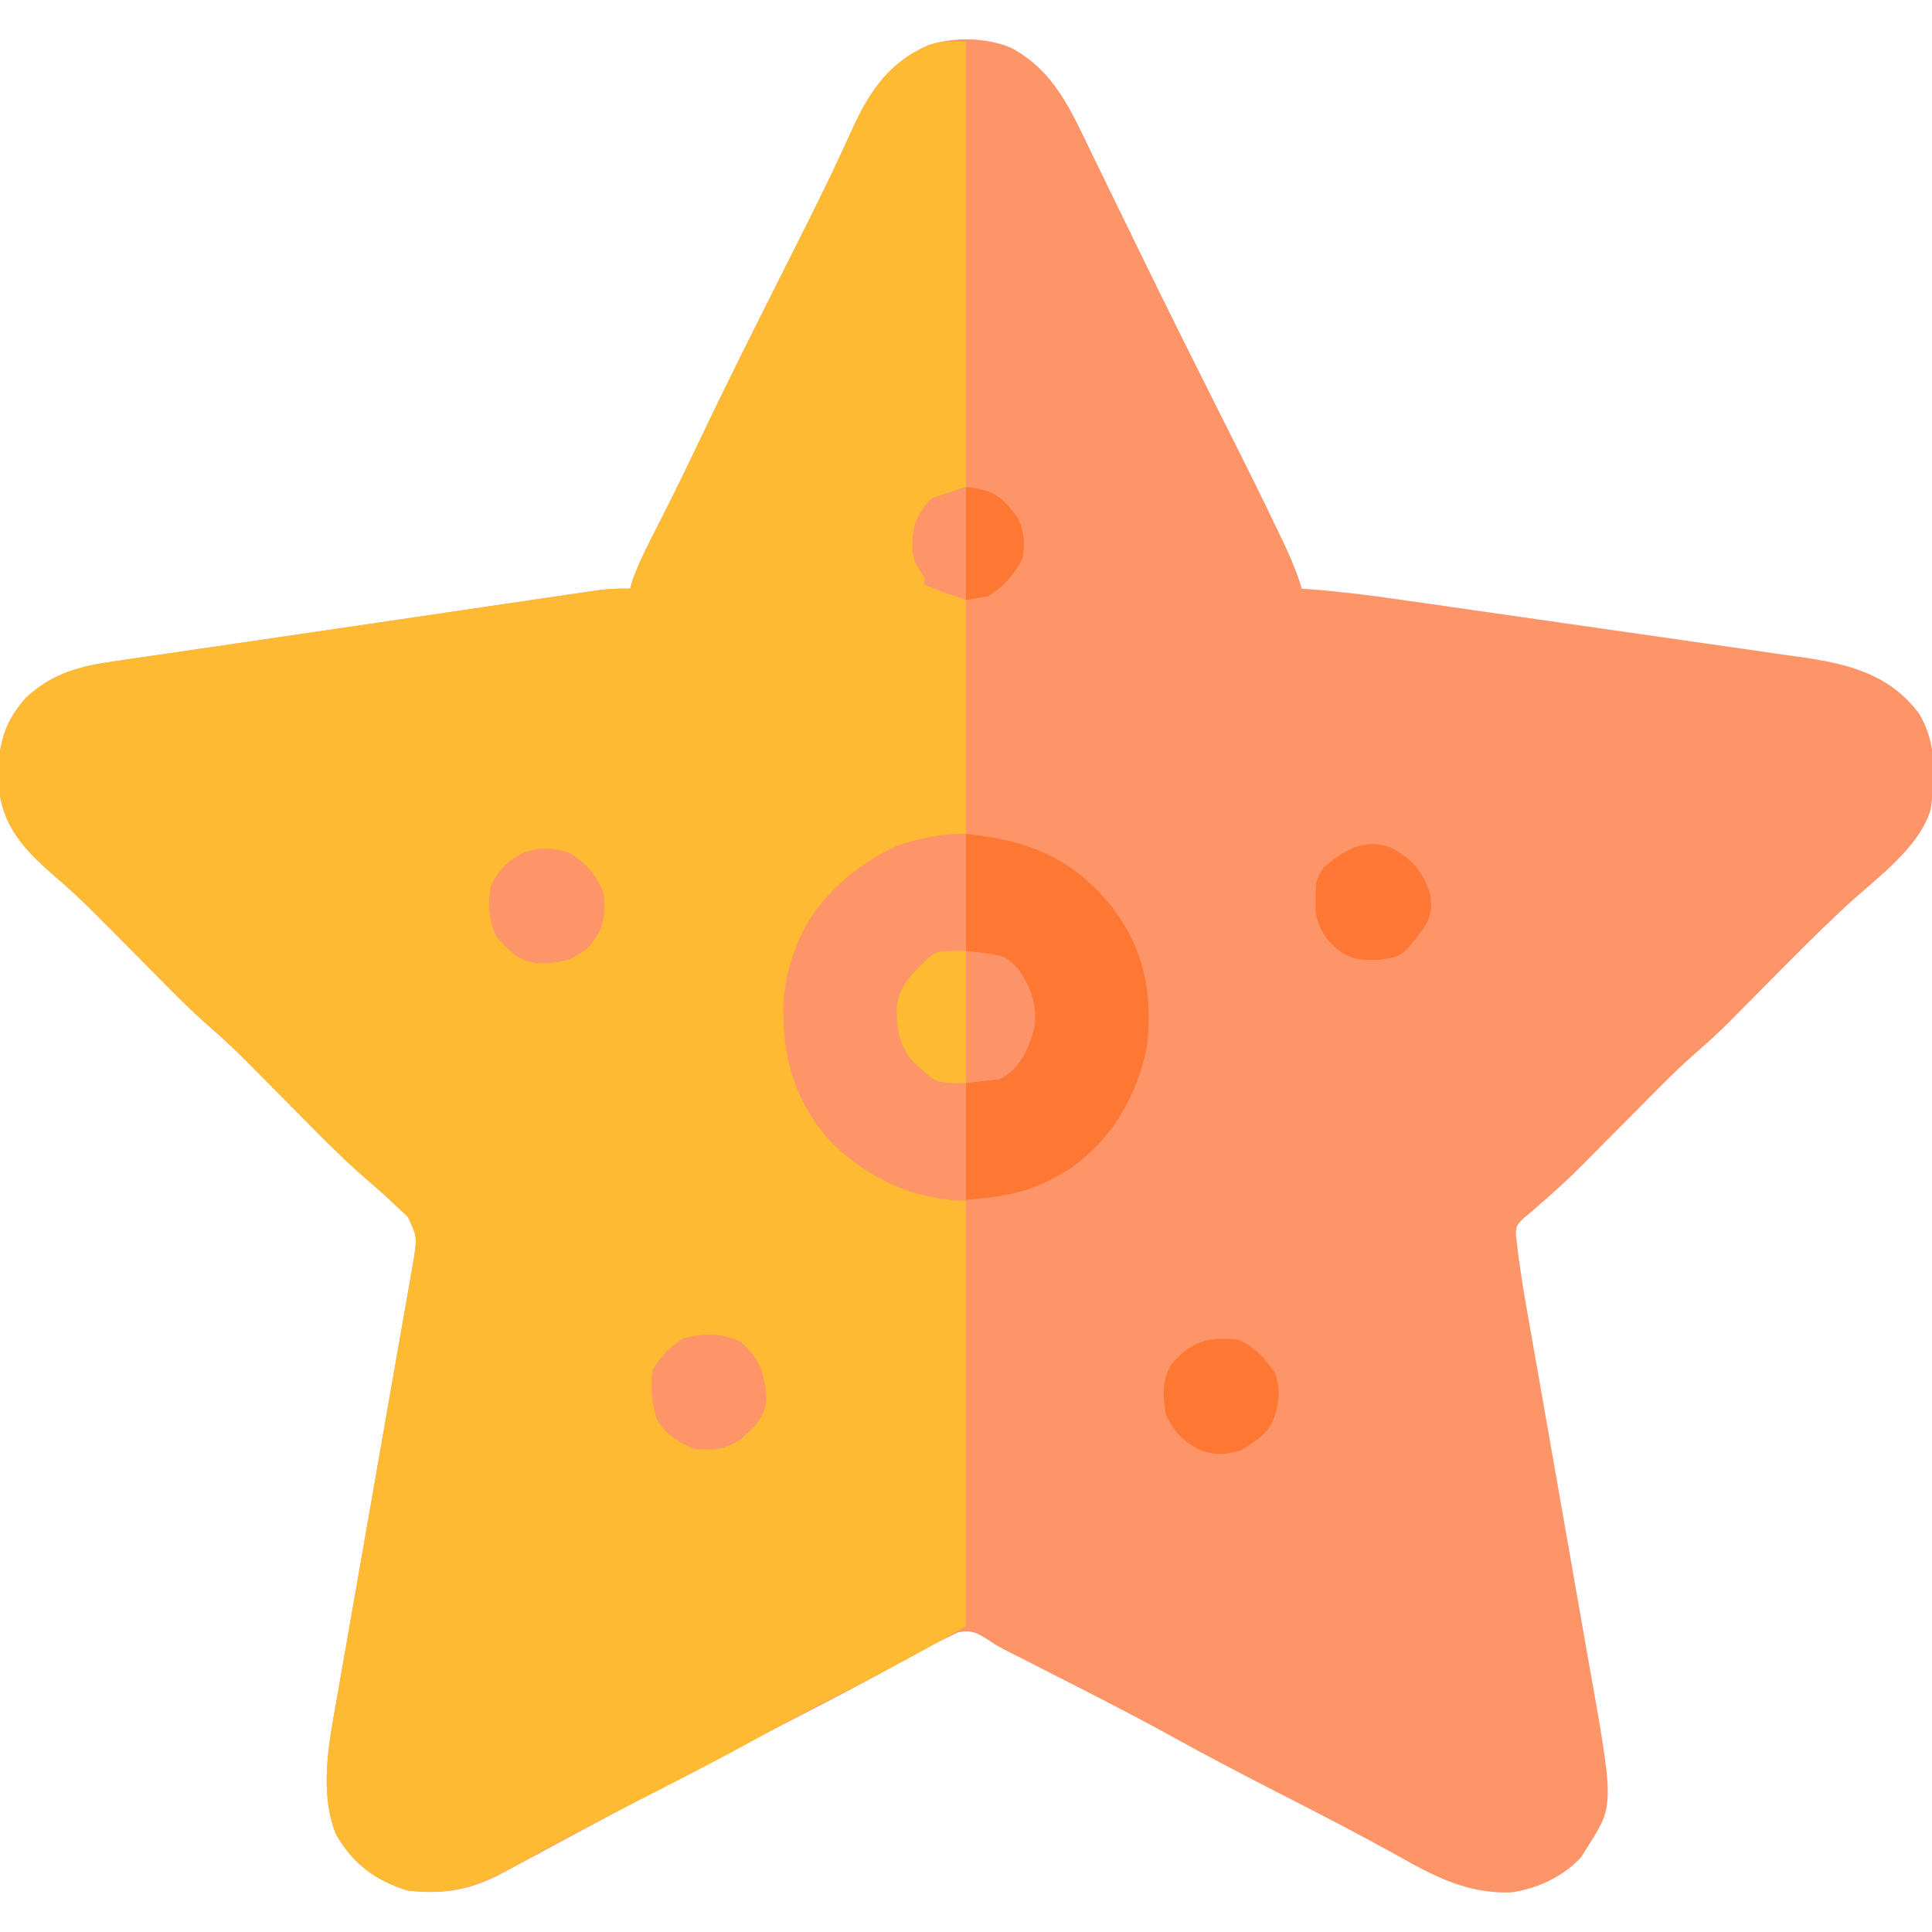 <svg xmlns="http://www.w3.org/2000/svg" viewBox="0 0 512 512" preserveAspectRatio="xMidYMid meet"><path d="M0 0 C11.546 6.168 15.999 16.955 21.5 28.336 C22.009 29.379 22.518 30.423 23.043 31.497 C24.133 33.733 25.222 35.969 26.308 38.206 C28.903 43.547 31.51 48.882 34.117 54.217 C34.709 55.429 35.302 56.641 35.894 57.853 C41.83 70.004 47.869 82.102 53.938 94.188 C65.316 116.872 65.316 116.872 70.75 128.188 C71.386 129.506 71.386 129.506 72.035 130.851 C73.98 134.942 75.686 138.964 77 143.312 C77.713 143.364 78.426 143.415 79.16 143.468 C86.895 144.064 94.537 145.001 102.213 146.107 C103.475 146.286 104.737 146.465 106.037 146.649 C109.461 147.135 112.884 147.626 116.307 148.119 C118.453 148.428 120.6 148.735 122.746 149.043 C129.484 150.009 136.222 150.979 142.959 151.952 C150.696 153.07 158.434 154.177 166.173 155.276 C172.186 156.131 178.199 156.995 184.21 157.865 C187.787 158.383 191.364 158.897 194.943 159.401 C198.936 159.964 202.926 160.547 206.916 161.13 C208.083 161.292 209.249 161.454 210.451 161.62 C222.572 163.426 233.026 166.298 240.602 176.461 C245.293 184.35 244.85 192.763 243.699 201.629 C240.945 211.698 229.315 220.051 221.831 226.889 C213.031 235.007 204.676 243.59 196.254 252.095 C195.64 252.714 195.025 253.333 194.392 253.97 C193.241 255.13 192.091 256.291 190.945 257.456 C188.075 260.343 185.138 263.095 182.056 265.756 C178.02 269.249 174.248 272.952 170.5 276.75 C169.82 277.434 169.14 278.118 168.439 278.822 C166.29 280.983 164.145 283.147 162 285.312 C159.17 288.17 156.336 291.023 153.5 293.875 C152.55 294.838 152.55 294.838 151.58 295.82 C147.816 299.605 143.938 303.187 139.877 306.652 C139.258 307.2 138.638 307.748 138 308.312 C137.299 308.894 136.598 309.476 135.875 310.076 C133.771 312.157 133.771 312.157 133.753 314.876 C133.873 315.827 133.993 316.778 134.117 317.758 C134.245 318.824 134.374 319.89 134.506 320.988 C134.75 322.634 134.75 322.634 135 324.312 C135.152 325.333 135.303 326.354 135.459 327.406 C135.981 330.673 136.551 333.93 137.133 337.187 C137.348 338.413 137.563 339.639 137.784 340.902 C138.247 343.545 138.712 346.186 139.18 348.828 C139.922 353.02 140.655 357.213 141.386 361.407 C143.464 373.324 145.552 385.24 147.656 397.153 C148.82 403.751 149.976 410.351 151.122 416.953 C151.726 420.433 152.335 423.911 152.956 427.388 C159.779 465.636 159.779 465.636 153 476.312 C152.34 477.364 151.68 478.416 151 479.5 C146.178 484.733 139.41 487.816 132.457 488.828 C120.952 489.179 112.361 484.726 102.562 479.188 C92.649 473.678 82.6 468.471 72.5 463.312 C62.144 458.02 51.849 452.659 41.677 447.018 C30.801 441.031 19.711 435.445 8.651 429.809 C7.478 429.21 7.478 429.21 6.281 428.599 C4.812 427.85 3.343 427.102 1.873 426.356 C0.868 425.843 0.868 425.843 -0.158 425.32 C-1.125 424.832 -1.125 424.832 -2.113 424.333 C-4 423.313 -4 423.313 -5.842 422.097 C-8.917 420.084 -10.398 419.202 -14.086 419.88 C-15.529 420.589 -15.529 420.589 -17 421.312 C-17.911 421.758 -18.821 422.204 -19.76 422.663 C-20.704 423.179 -21.648 423.695 -22.621 424.227 C-23.706 424.815 -24.791 425.403 -25.908 426.009 C-26.482 426.323 -27.056 426.636 -27.647 426.959 C-30.756 428.658 -33.874 430.339 -36.992 432.02 C-37.644 432.371 -38.295 432.722 -38.967 433.084 C-46.285 437.021 -53.671 440.827 -61.062 444.625 C-62.393 445.309 -63.723 445.994 -65.054 446.678 C-65.699 447.01 -66.345 447.342 -67.01 447.684 C-67.643 448.01 -68.277 448.336 -68.93 448.672 C-69.551 448.991 -70.172 449.311 -70.812 449.64 C-83.034 455.928 -95.161 462.391 -107.275 468.883 C-109.106 469.865 -110.937 470.846 -112.769 471.827 C-117.969 474.613 -123.167 477.402 -128.359 480.203 C-129.864 481.011 -131.37 481.818 -132.875 482.625 C-133.527 482.98 -134.18 483.334 -134.852 483.699 C-143.233 488.177 -150.547 489.428 -160 488.312 C-168.48 485.698 -174.665 481.099 -179 473.312 C-183.327 462.312 -180.932 449.707 -178.889 438.404 C-178.552 436.455 -178.552 436.455 -178.209 434.466 C-177.727 431.674 -177.237 428.883 -176.74 426.094 C-175.955 421.678 -175.187 417.26 -174.422 412.841 C-173.21 405.855 -171.985 398.872 -170.756 391.89 C-168.552 379.369 -166.366 366.844 -164.188 354.317 C-163.424 349.928 -162.654 345.54 -161.88 341.153 C-161.515 339.085 -161.153 337.016 -160.791 334.947 C-160.351 332.429 -159.908 329.912 -159.46 327.396 C-159.266 326.282 -159.073 325.168 -158.873 324.02 C-158.704 323.057 -158.534 322.094 -158.359 321.102 C-157.451 315.059 -157.451 315.059 -159.906 309.785 C-160.762 308.99 -161.618 308.194 -162.5 307.375 C-163.335 306.582 -164.171 305.789 -165.031 304.973 C-166.603 303.565 -168.177 302.16 -169.776 300.783 C-174.555 296.666 -179.07 292.363 -183.5 287.875 C-184.18 287.191 -184.86 286.507 -185.561 285.803 C-188.432 282.915 -191.298 280.021 -194.164 277.128 C-196.274 275 -198.387 272.875 -200.5 270.75 C-201.134 270.108 -201.767 269.466 -202.42 268.805 C-205.521 265.687 -208.671 262.687 -212 259.812 C-216.02 256.341 -219.77 252.654 -223.5 248.875 C-224.18 248.191 -224.86 247.507 -225.561 246.803 C-228.432 243.915 -231.298 241.021 -234.164 238.128 C-236.274 236 -238.387 233.875 -240.5 231.75 C-241.45 230.787 -241.45 230.787 -242.42 229.805 C-246.228 225.976 -250.156 222.352 -254.255 218.835 C-261.879 212.181 -267.346 206.006 -268.34 195.832 C-268.729 186.363 -267.597 179.381 -261.133 172.254 C-253.96 165.542 -246.55 163.809 -237.074 162.473 C-235.424 162.228 -235.424 162.228 -233.74 161.978 C-230.057 161.435 -226.373 160.905 -222.688 160.375 C-220.082 159.994 -217.478 159.612 -214.873 159.229 C-209.891 158.497 -204.908 157.77 -199.925 157.048 C-189.544 155.542 -179.168 154.01 -168.793 152.474 C-162.236 151.503 -155.679 150.537 -149.122 149.57 C-145.416 149.024 -141.71 148.476 -138.004 147.928 C-133.6 147.277 -129.196 146.629 -124.792 145.984 C-123.157 145.744 -121.522 145.503 -119.888 145.261 C-117.64 144.928 -115.391 144.599 -113.143 144.271 C-111.246 143.992 -111.246 143.992 -109.311 143.708 C-106.493 143.371 -103.832 143.23 -101 143.312 C-100.782 142.548 -100.564 141.784 -100.34 140.996 C-98.489 135.907 -96.023 131.193 -93.562 126.375 C-89.567 118.531 -85.712 110.634 -81.934 102.684 C-75.089 88.301 -67.918 74.085 -60.761 59.855 C-59.037 56.425 -57.315 52.994 -55.594 49.562 C-55.035 48.452 -54.477 47.341 -53.902 46.197 C-51.183 40.768 -48.517 35.324 -45.953 29.82 C-45.47 28.786 -44.986 27.752 -44.488 26.687 C-43.595 24.765 -42.711 22.839 -41.839 20.907 C-37.286 11.109 -32.11 3.701 -22 -0.688 C-15.19 -2.958 -6.632 -2.807 0 0 Z " fill="#FD9569" transform="translate(268,12.688)"></path><path d="M0 0 C0 38.94 0 77.88 0 118 C-2.97 118.99 -5.94 119.98 -9 121 C-13.405 125.515 -14.274 128.636 -14.234 134.742 C-13.925 137.72 -12.742 139.605 -11 142 C-11 142.66 -11 143.32 -11 144 C-7.359 145.499 -3.753 146.749 0 148 C0 168.46 0 188.92 0 210 C-4.95 210.99 -9.9 211.98 -15 213 C-26.8 217.907 -38.045 225.571 -43.148 237.738 C-44.171 240.476 -45.129 243.211 -46 246 C-46.292 246.909 -46.292 246.909 -46.59 247.836 C-49.031 260.715 -46.994 274.323 -39.812 285.312 C-29.104 299.311 -17.405 303.519 0 307 C0 344.29 0 381.58 0 420 C-9.99 425.619 -19.929 431.113 -30.125 436.312 C-38.646 440.681 -47.122 445.111 -55.5 449.75 C-66.187 455.658 -77.059 461.194 -87.935 466.742 C-98.507 472.137 -109.018 477.6 -119.355 483.436 C-128.93 488.787 -136.822 491.453 -148 490 C-156.48 487.369 -162.661 482.795 -167 475 C-171.327 463.999 -168.932 451.395 -166.889 440.092 C-166.552 438.142 -166.552 438.142 -166.209 436.154 C-165.727 433.361 -165.237 430.571 -164.74 427.781 C-163.955 423.366 -163.187 418.947 -162.422 414.528 C-161.21 407.543 -159.985 400.56 -158.756 393.578 C-156.552 381.056 -154.366 368.531 -152.188 356.005 C-151.424 351.616 -150.654 347.228 -149.88 342.841 C-149.515 340.772 -149.153 338.703 -148.791 336.634 C-148.351 334.117 -147.908 331.6 -147.46 329.084 C-147.266 327.97 -147.073 326.856 -146.873 325.708 C-146.704 324.745 -146.534 323.781 -146.359 322.789 C-145.451 316.747 -145.451 316.747 -147.906 311.473 C-148.762 310.677 -149.618 309.882 -150.5 309.062 C-151.335 308.27 -152.171 307.477 -153.031 306.66 C-154.603 305.252 -156.177 303.847 -157.776 302.47 C-162.555 298.353 -167.07 294.05 -171.5 289.562 C-172.18 288.879 -172.86 288.195 -173.561 287.49 C-176.432 284.603 -179.298 281.709 -182.164 278.815 C-184.274 276.687 -186.387 274.562 -188.5 272.438 C-189.134 271.796 -189.767 271.154 -190.42 270.492 C-193.521 267.374 -196.671 264.375 -200 261.5 C-204.02 258.028 -207.77 254.341 -211.5 250.562 C-212.18 249.879 -212.86 249.195 -213.561 248.49 C-216.432 245.603 -219.298 242.709 -222.164 239.815 C-224.274 237.687 -226.387 235.562 -228.5 233.438 C-229.45 232.475 -229.45 232.475 -230.42 231.492 C-234.228 227.663 -238.156 224.039 -242.255 220.523 C-249.879 213.869 -255.346 207.694 -256.34 197.52 C-256.729 188.051 -255.597 181.069 -249.133 173.941 C-241.96 167.229 -234.55 165.497 -225.074 164.16 C-223.424 163.915 -223.424 163.915 -221.74 163.666 C-218.057 163.122 -214.373 162.592 -210.688 162.062 C-208.082 161.681 -205.478 161.299 -202.873 160.916 C-197.891 160.185 -192.908 159.458 -187.925 158.735 C-177.544 157.229 -167.168 155.698 -156.793 154.161 C-150.236 153.191 -143.679 152.224 -137.122 151.258 C-133.416 150.711 -129.71 150.164 -126.004 149.615 C-121.6 148.964 -117.196 148.317 -112.792 147.672 C-111.157 147.432 -109.522 147.191 -107.888 146.948 C-105.64 146.615 -103.391 146.286 -101.143 145.959 C-99.246 145.68 -99.246 145.68 -97.311 145.395 C-94.493 145.059 -91.832 144.917 -89 145 C-88.782 144.236 -88.564 143.471 -88.34 142.684 C-86.489 137.594 -84.023 132.881 -81.562 128.062 C-77.567 120.219 -73.712 112.322 -69.934 104.371 C-63.089 89.989 -55.918 75.772 -48.761 61.543 C-47.037 58.113 -45.315 54.682 -43.594 51.25 C-43.035 50.139 -42.477 49.029 -41.902 47.884 C-39.183 42.456 -36.517 37.011 -33.953 31.508 C-33.47 30.474 -32.986 29.44 -32.488 28.374 C-31.595 26.452 -30.711 24.526 -29.839 22.595 C-25.286 12.797 -20.11 5.389 -10 1 C-7 0 -7 0 0 0 Z " fill="#FEBA33" transform="translate(256,11)"></path><path d="M0 0 C9.923 7.688 18.382 18.139 20.5 30.75 C21.772 46.48 19.012 60.495 8.688 72.934 C-0.185 82.396 -11.557 87.953 -24.473 88.988 C-39.533 89.35 -51.978 84.18 -62.875 73.812 C-72.436 63.588 -76.102 51.741 -75.906 37.858 C-75.685 32.074 -74.751 27.065 -72.5 21.75 C-72.245 21.081 -71.99 20.412 -71.727 19.723 C-66.965 8.693 -56.646 -0.118 -45.875 -5.062 C-30.227 -10.568 -14.018 -9.238 0 0 Z " fill="#FD9569" transform="translate(283.5,229.25)"></path><path d="M0 0 C16.216 1.622 27.655 6.104 38.25 18.75 C47.111 30.142 49.453 41.714 48 56 C45.459 69.352 38.735 80.866 27.547 88.723 C18.067 94.64 11.659 96.028 0 97 C0 86.77 0 76.54 0 66 C4.455 65.01 4.455 65.01 9 64 C13.349 60.691 15.334 57.174 17 52 C17.69 45.792 16.828 41.062 13 36 C8.994 32.634 5.198 31.866 0 31 C0 20.77 0 10.54 0 0 Z " fill="#FE7733" transform="translate(256,221)"></path><path d="M0 0 C4.286 2.795 7.224 5.923 8.875 10.875 C9.377 16.996 8.963 19.992 4.875 24.875 C0.608 28.625 -3.32 29.233 -8.844 29.152 C-13.693 28.563 -16.352 25.73 -19.5 22.25 C-21.706 17.668 -21.915 13.873 -21.125 8.875 C-17.08 0.139 -9.099 -3.276 0 0 Z " fill="#FD9568" transform="translate(151.125,226.125)"></path><path d="M0 0 C4.98 4.388 6.28 8.373 6.754 14.879 C6.49 19.854 3.581 22.45 0.062 25.625 C-4.076 28.49 -7.426 28.725 -12.375 28.312 C-16.608 26.638 -20.11 24.339 -22.375 20.312 C-23.643 15.979 -24.173 11.783 -23.375 7.312 C-21.299 3.619 -18.641 1.099 -15.062 -1.125 C-9.549 -2.279 -5.118 -2.559 0 0 Z " fill="#FD9568" transform="translate(196.375,355.688)"></path><path d="M0 0 C5.322 2.908 8.1 6.379 9.922 12.152 C10.568 16.194 10.182 17.688 8.172 21.277 C2.383 28.674 2.383 28.674 -3.312 29.461 C-8.153 29.709 -11.264 29.583 -15.078 26.402 C-18.165 23.464 -19.867 20.799 -20.414 16.531 C-20.519 8.981 -20.519 8.981 -18.516 5.215 C-12.908 0.47 -7.522 -3.068 0 0 Z " fill="#FE7734" transform="translate(369.078,224.848)"></path><path d="M0 0 C4.561 1.825 7.227 4.995 10 9 C11.476 13.981 10.999 17.534 9.02 22.207 C7.488 24.901 5.592 26.356 3 28 C2.381 28.413 1.762 28.825 1.125 29.25 C-2.618 30.571 -6.107 30.697 -9.867 29.312 C-14.238 27.061 -16.929 24.557 -19 20 C-19.809 15.345 -20.143 11.014 -17.754 6.805 C-12.485 0.524 -8.054 -0.814 0 0 Z " fill="#FE7733" transform="translate(328,355)"></path><path d="M0 0 C10.566 1.174 10.566 1.174 14 5 C17.374 10.006 19.131 14.913 18 21 C16.299 26.504 14.259 31.195 9 34 C4.545 34.495 4.545 34.495 0 35 C0 23.45 0 11.9 0 0 Z " fill="#FD9469" transform="translate(256,252)"></path><path d="M0 0 C0 11.55 0 23.1 0 35 C-7.921 35 -7.921 35 -11.812 31.312 C-12.561 30.628 -13.31 29.944 -14.082 29.238 C-17.992 24.676 -18.455 20.247 -18.309 14.426 C-17.563 8.562 -13.16 4.959 -9.074 1.102 C-7 0 -7 0 0 0 Z " fill="#FEBA33" transform="translate(256,252)"></path><path d="M0 0 C7.945 1.135 9.184 2.407 13.812 8.312 C15.408 11.923 15.68 15.156 15 19 C12.746 23.341 10.117 26.353 6 29 C4.02 29.33 2.04 29.66 0 30 C0 20.1 0 10.2 0 0 Z " fill="#FE7733" transform="translate(256,129)"></path></svg>